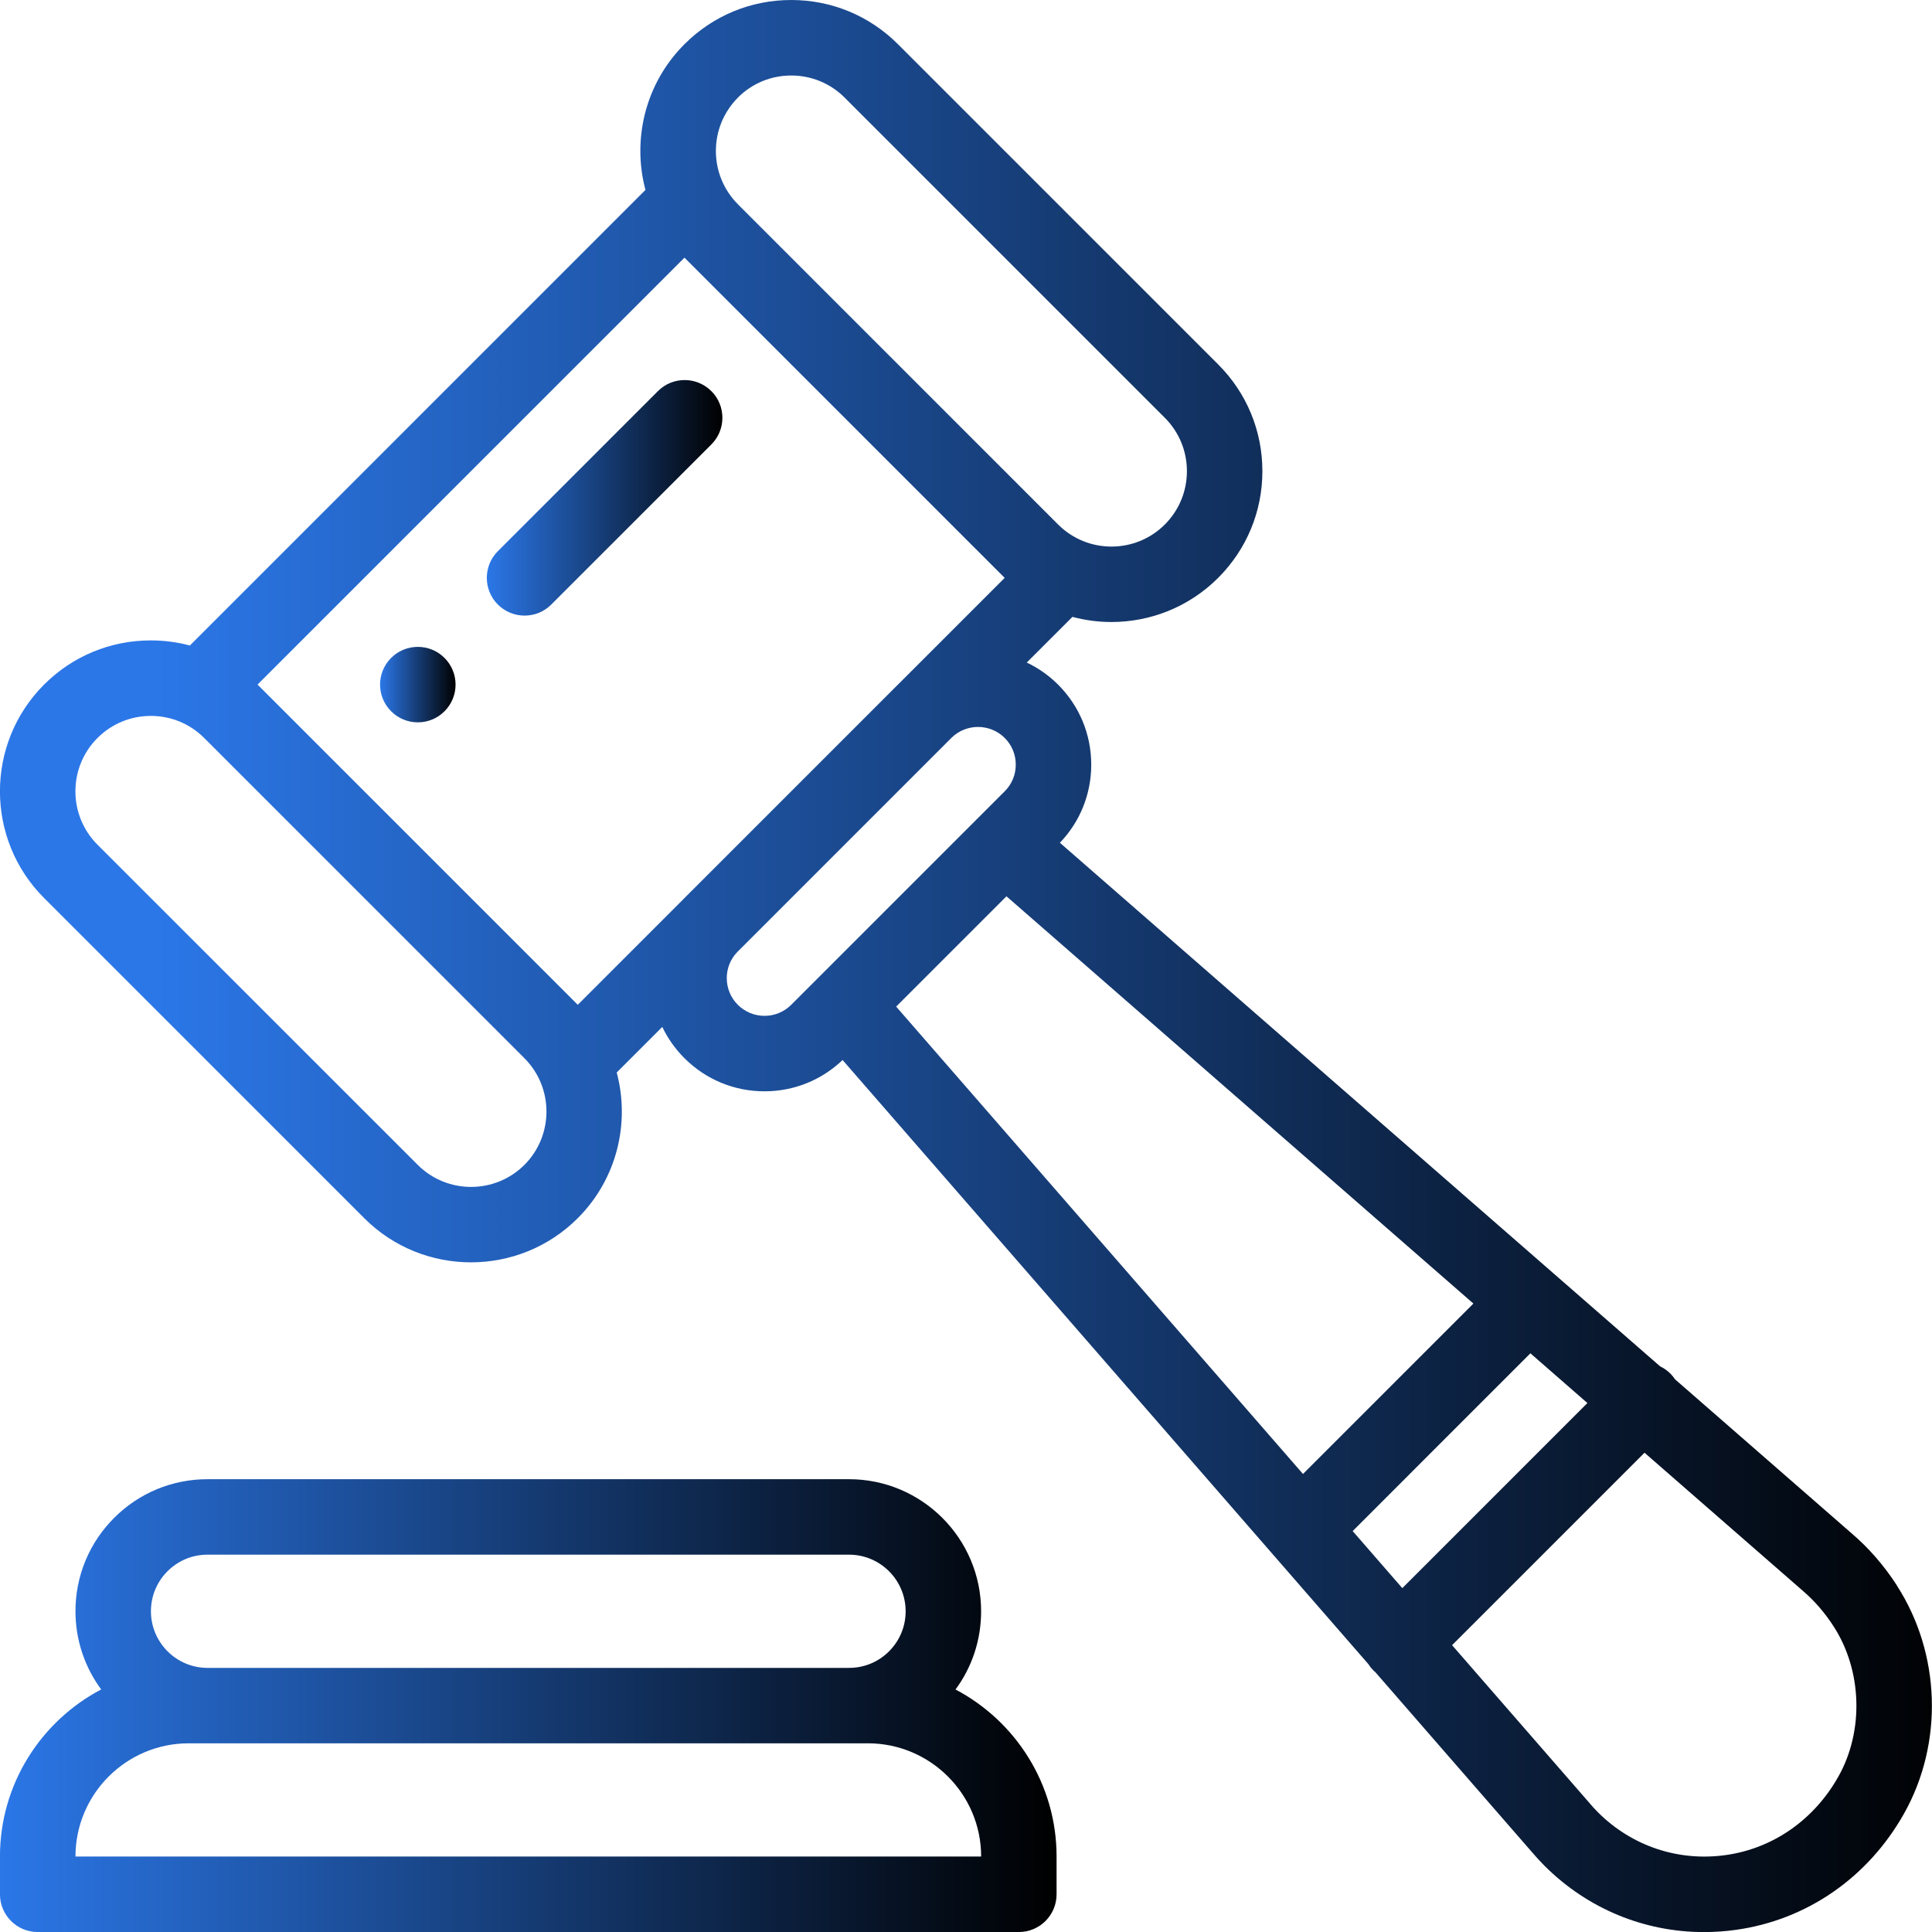 <?xml version="1.0" encoding="UTF-8"?><svg id="Layer_1" xmlns="http://www.w3.org/2000/svg" xmlns:xlink="http://www.w3.org/1999/xlink" viewBox="0 0 49.998 50"><defs><linearGradient id="linear-gradient" x1="9.836" y1="17.717" x2="11.789" y2="17.717" gradientUnits="userSpaceOnUse"><stop offset="0" stop-color="#2b77e8"/><stop offset="1" stop-color="#000"/></linearGradient><linearGradient id="linear-gradient-2" x1="0" y1="44.139" x2="27.343" y2="44.139" xlink:href="#linear-gradient"/><linearGradient id="linear-gradient-3" x1="4" y1="25" x2="50.889" y2="25" xlink:href="#linear-gradient"/><linearGradient id="linear-gradient-4" x1="12.598" y1="12.883" x2="18.694" y2="12.883" xlink:href="#linear-gradient"/></defs><path d="M11.503,17.026c-.381-.381-1-.381-1.381,0-.382.382-.382,1,0,1.381.381.382,1,.382,1.381,0,.382-.381.382-.999,0-1.381Z" style="fill:url(#linear-gradient);"/><path d="M24.727,43.723c.431-.583.663-1.286.663-2.025,0-1.885-1.533-3.418-3.418-3.418H5.371c-.913,0-1.772.355-2.417,1.001-.645.645-1.001,1.504-1.001,2.417,0,.757.248,1.456.665,2.023-1.555.818-2.619,2.448-2.619,4.324v.977c0,.539.437.977.977.977h25.39c.539,0,.977-.437.977-.977v-.977c0-1.875-1.062-3.505-2.616-4.323ZM4.335,40.662c.277-.277.644-.429,1.036-.429h16.601c.808,0,1.465.657,1.465,1.465,0,.392-.152.759-.429,1.036-.277.277-.644.429-1.036.429H5.371c-.808,0-1.465-.657-1.465-1.465,0-.392.152-.759.429-1.036ZM1.953,48.045c0-1.615,1.314-2.93,2.93-2.93h17.578c1.615,0,2.93,1.314,2.93,2.93H1.953Z" style="fill:url(#linear-gradient-2);"/><path d="M49.089,41.028c-.332-.514-.727-.968-1.176-1.351l-4.563-3.98c-.036-.053-.077-.104-.124-.151-.079-.079-.169-.141-.265-.187l-2.76-2.407-12.772-11.142c.523-.547.811-1.261.811-2.021,0-.783-.305-1.519-.859-2.073-.242-.241-.516-.431-.81-.57l1.182-1.182c.33.088.67.133,1.009.133,1-0,2-.381,2.762-1.142.738-.738,1.145-1.719,1.145-2.762s-.406-2.024-1.144-2.762L23.238,1.144c-.738-.738-1.719-1.144-2.763-1.144-1.043,0-2.024.406-2.762,1.144-1.02,1.02-1.356,2.468-1.009,3.771l-11.79,11.79c-.326-.087-.665-.132-1.011-.132-1.044,0-2.024.406-2.762,1.143-1.523,1.523-1.523,4.001,0,5.524l8.286,8.286c.762.762,1.762,1.142,2.762,1.142s2.001-.381,2.762-1.142c1.02-1.02,1.356-2.468,1.009-3.771l1.179-1.179c.142.296.334.569.573.808.553.553,1.289.858,2.072.858.759,0,1.474-.287,2.021-.81l13.604,15.63c.037.059.081.114.132.166.018.018.036.033.054.049l4.054,4.658c.101.119.208.236.32.348,1.113,1.113,2.584,1.717,4.128,1.717.272,0,.547-.019.822-.057,1.839-.255,3.428-1.355,4.36-3.018,1.021-1.823.945-4.139-.193-5.897ZM19.095,2.526c.369-.369.859-.572,1.381-.572.522,0,1.013.203,1.382.572l8.286,8.286c.369.369.572.86.572,1.381s-.203,1.012-.572,1.381c-.761.761-2.0.761-2.761,0l-8.286-8.286s-0-0-0-.001c-.761-.761-.761-2,0-2.761ZM13.572,30.145c-.761.761-2.001.762-2.762,0L2.523,21.86c-.762-.762-.762-2.001,0-2.762.368-.368.859-.571,1.381-.571s1.012.203,1.38.571l8.287,8.287c.761.761.761,2.0 0,2.761ZM17.683,23.272l-2.731,2.731-8.287-8.287,11.048-11.048,8.287,8.287-2.736,2.736c-.009.008-.018.017-.027.026l-5.521,5.521c-.011.011-.022.023-.034.035ZM21.17,25.309c-.002.002-.004.004-.006.006l-.688.688c-.184.184-.43.286-.691.286s-.506-.102-.691-.286c-.185-.185-.286-.43-.286-.691,0-.256.098-.496.275-.678l5.547-5.547c.38-.37.995-.365,1.371.01.185.185.286.43.286.691s-.101.506-.286.69l-.684.684c-.005.005-.009.009-.014.014l-4.133,4.133ZM23.192,26.049l2.854-2.854,12.084,10.54-4.41,4.41-10.529-12.096ZM35.006,39.622l4.599-4.6,1.475,1.287-4.79,4.79-1.285-1.477ZM47.578,45.97c-.63,1.125-1.696,1.868-2.923,2.038-1.225.17-2.428-.234-3.301-1.107-.075-.075-.147-.153-.214-.233-.003-.004-.006-.007-.009-.011l-3.553-4.082,4.98-4.98,4.077,3.556c.003.003.006.005.009.008.305.26.576.571.806.927.739,1.141.79,2.702.129,3.883Z" style="fill:url(#linear-gradient-3);"/><path d="M18.408,10.121c-.382-.381-1-.381-1.381,0l-4.143,4.143c-.381.381-.381 1,0,1.381.191.191.441.286.691.286s.5-.095.691-.286l4.143-4.143c.381-.381.381-1,0-1.381Z" style="fill:url(#linear-gradient-4);"/></svg>